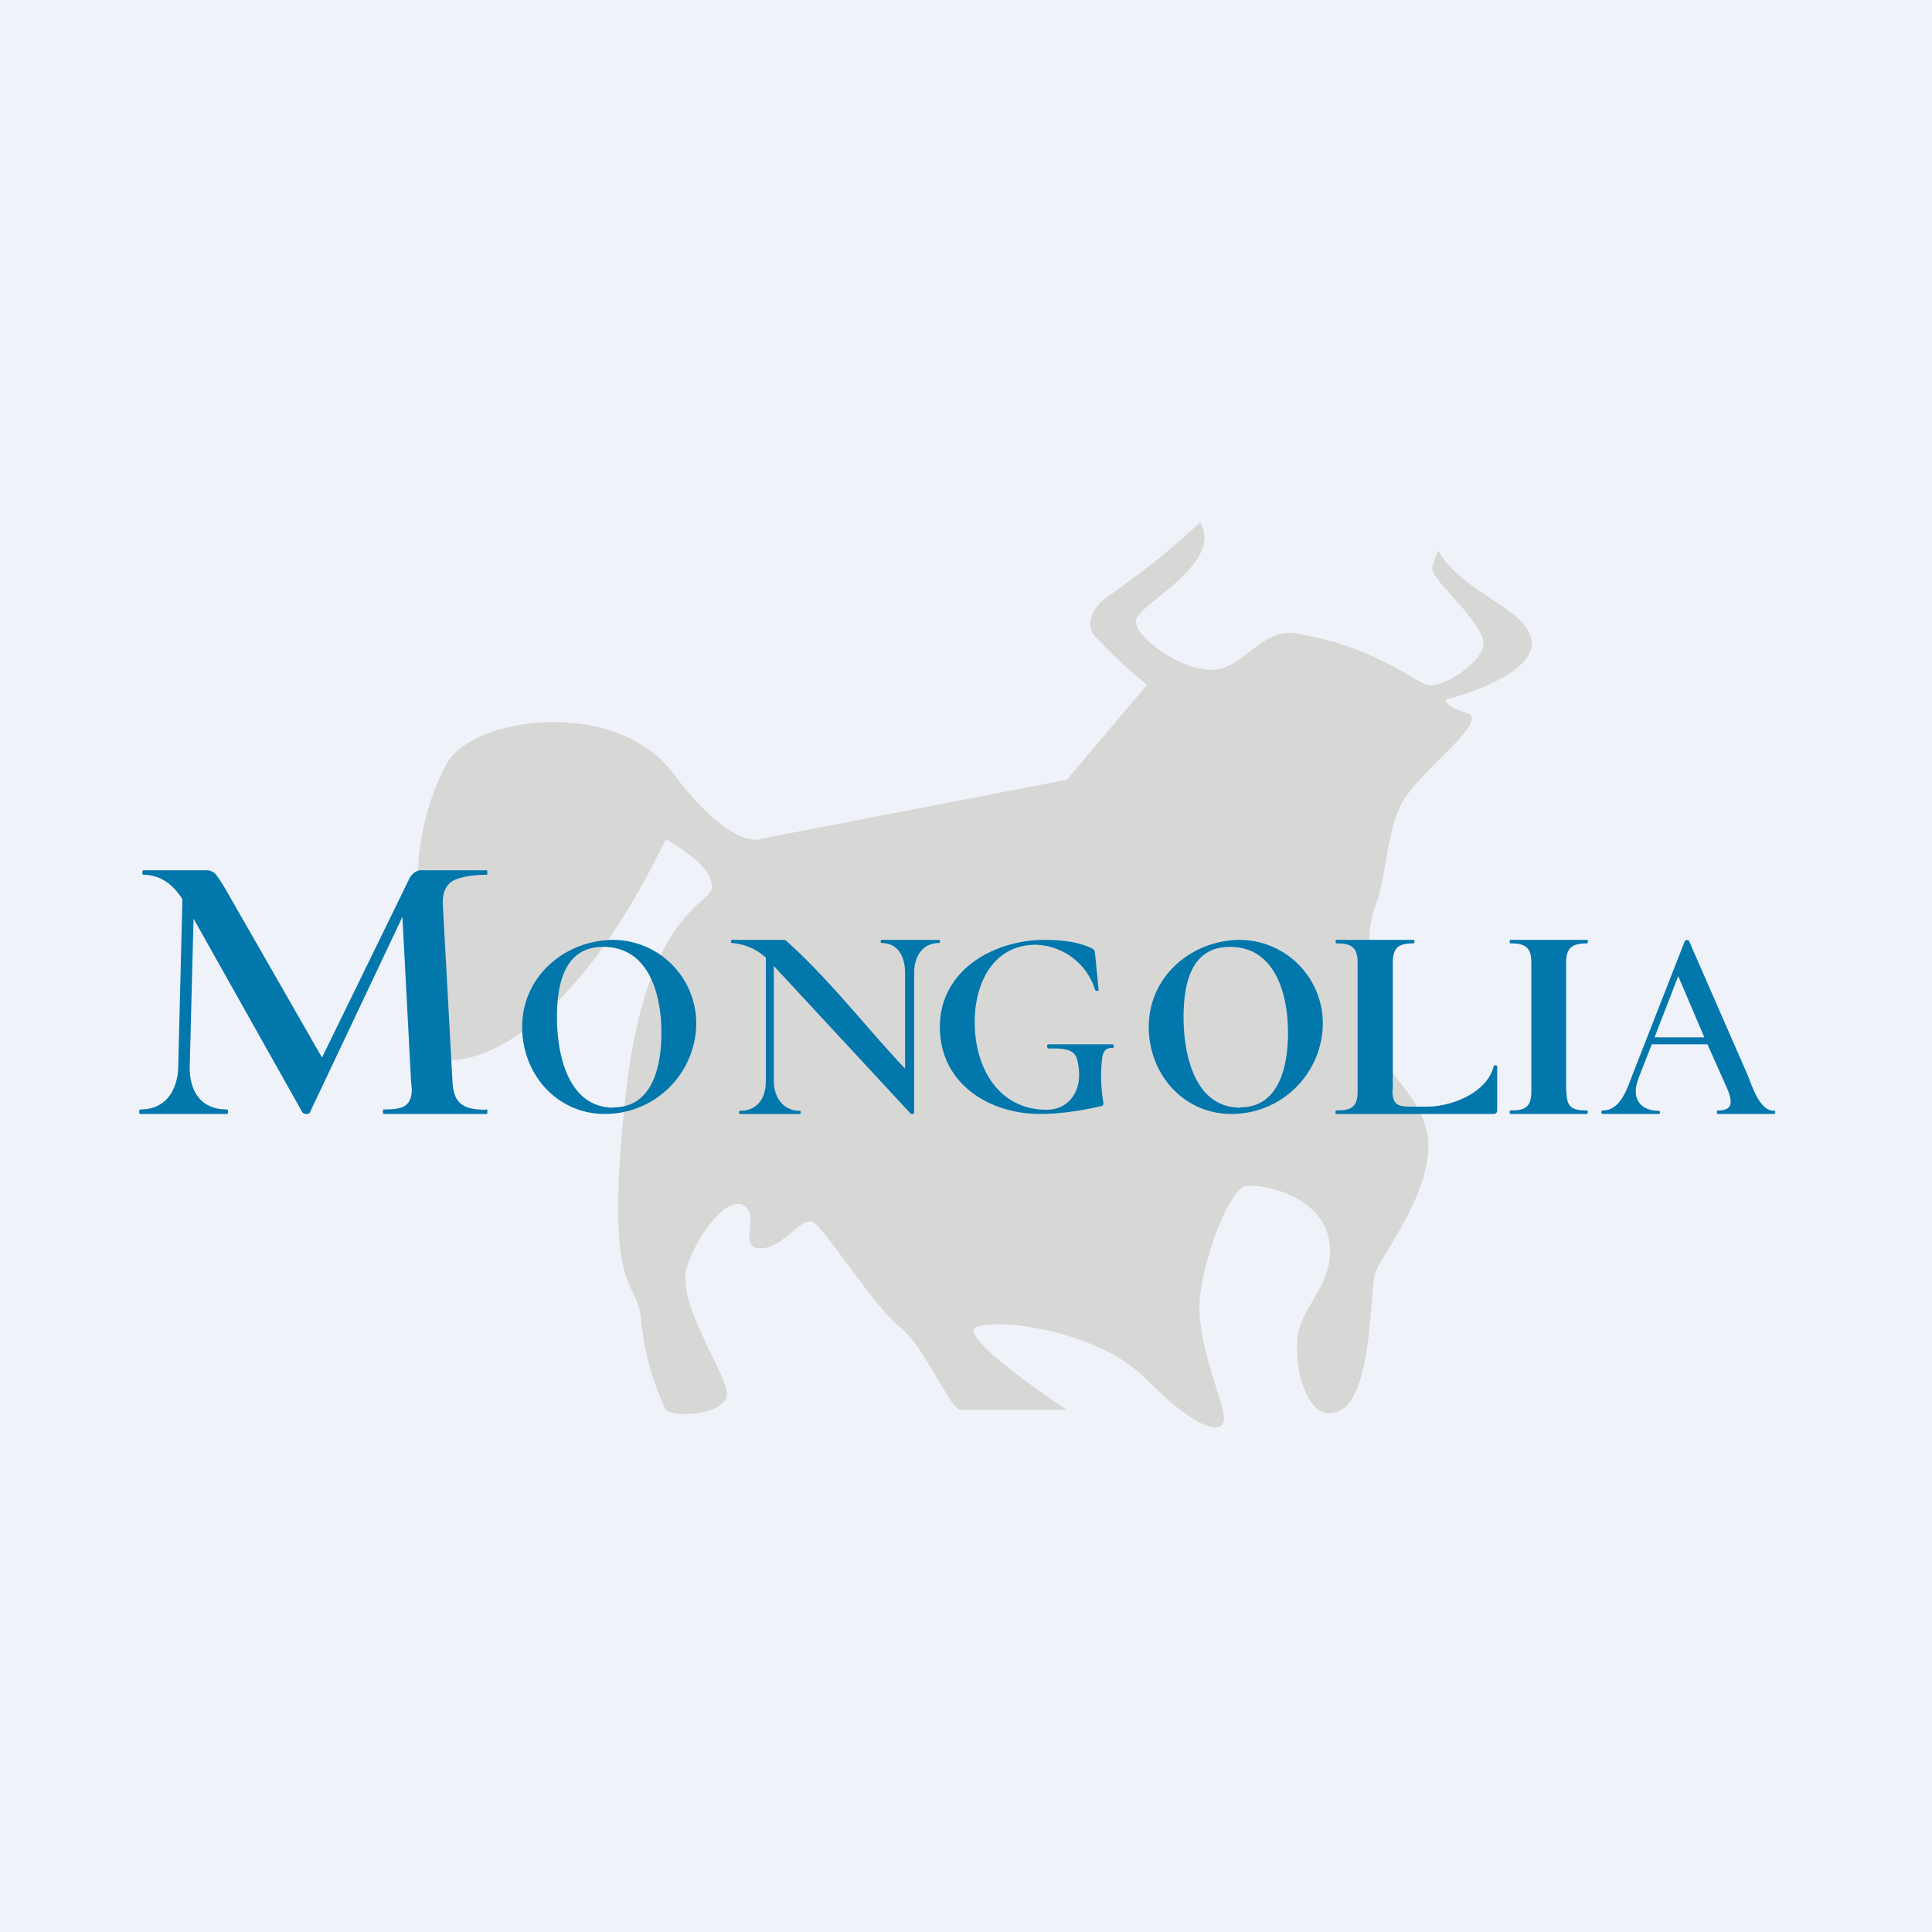 <?xml version="1.0" encoding="UTF-8"?>
<!-- generated by Finnhub -->
<svg viewBox="0 0 55.5 55.5" xmlns="http://www.w3.org/2000/svg">
<path d="M 0,0 H 55.5 V 55.5 H 0 Z" fill="rgb(239, 242, 248)"/>
<path d="M 32.04,16.975 A 21.1,21.1 0 0,0 34.48,15 C 35.17,16.24 32.63,17.36 32.63,17.85 C 32.63,18.35 34.01,19.3 34.88,19.24 C 35.75,19.17 36.3,17.98 37.3,18.21 C 39.52,18.59 40.56,19.55 41,19.67 C 41.45,19.8 42.62,18.99 42.62,18.49 C 42.62,17.99 41.54,16.99 41.31,16.65 C 41.07,16.32 41.11,16.38 41.31,15.81 C 42.03,17.09 44,17.5 44,18.49 C 44,19.29 42.36,19.89 41.54,20.09 C 41.5,20.15 41.57,20.31 42.14,20.48 C 42.86,20.68 40.67,22.22 40.24,23.13 C 39.81,24.03 39.85,25.12 39.49,26.09 C 39.13,27.07 39.49,28.36 39.49,29.59 C 39.49,30.8 41.03,31.43 41.03,32.93 C 41.03,34.43 39.63,36.1 39.49,36.63 C 39.35,37.15 39.42,39.98 38.53,40.5 C 37.63,41.02 37.17,39.42 37.27,38.44 C 37.38,37.46 38.42,36.84 38.17,35.58 C 37.92,34.32 36.2,33.98 35.77,34.08 C 35.34,34.18 34.66,35.86 34.48,37.18 C 34.3,38.51 35.2,40.32 35.16,40.78 C 35.13,41.23 34.34,41.06 32.94,39.63 C 31.54,38.2 28.61,37.85 28.04,38.13 C 27.58,38.35 29.59,39.8 30.65,40.5 H 27.61 C 27.29,40.5 26.57,38.69 25.86,38.13 C 25.14,37.57 23.74,35.37 23.39,35.13 C 23.03,34.88 22.53,35.86 21.85,35.86 S 21.85,34.96 21.38,34.64 C 20.92,34.32 20.06,35.41 19.74,36.38 C 19.41,37.36 20.77,39.31 20.88,39.98 C 20.98,40.64 19.34,40.74 19.13,40.5 A 7.58,7.58 0 0,1 18.41,37.85 C 18.27,36.66 17.37,37.25 17.95,31.67 C 18.52,26.09 20.49,25.99 20.45,25.47 C 20.42,24.94 19.85,24.56 19.13,24.1 C 16.41,29.72 13.69,30.66 12.58,30.42 C 12.86,29.37 12.04,26.09 12.01,25.46 A 7.1,7.1 0 0,1 12.83,21.94 C 13.58,20.58 17.7,20.02 19.34,22.22 C 20.66,23.98 21.56,24.21 21.84,24.1 L 30.65,22.4 L 32.95,19.67 A 12.61,12.61 0 0,1 31.4,18.21 C 31.19,17.86 31.4,17.34 32.05,16.99 Z" fill="rgb(215, 215, 214)"/>
<path d="M 13.96,31.855 C 13.99,31.87 14,31.89 14,31.93 C 14,31.98 14,32 13.97,32 H 11.02 C 11.01,32 11,31.98 11,31.93 C 11,31.89 11,31.87 11.03,31.87 C 11.53,31.87 11.83,31.81 11.83,31.28 L 11.81,31.09 L 11.56,26.34 L 8.9,31.96 C 8.88,31.99 8.85,32 8.8,32 A 0.16,0.16 0 0,1 8.69,31.96 L 5.56,26.39 L 5.45,30.64 C 5.44,31.28 5.72,31.87 6.51,31.87 C 6.54,31.87 6.55,31.89 6.55,31.93 C 6.55,31.98 6.54,32 6.51,32 H 4.04 C 4,32 4,31.98 4,31.93 C 4,31.89 4.01,31.87 4.04,31.87 C 4.81,31.87 5.11,31.25 5.12,30.64 L 5.24,25.83 C 5,25.45 4.64,25.13 4.12,25.13 C 4.1,25.13 4.09,25.11 4.09,25.07 C 4.09,25.02 4.1,25 4.13,25 H 5.93 C 6.03,25 6.13,25.04 6.19,25.11 S 6.36,25.34 6.5,25.58 L 9.25,30.38 L 11.74,25.28 A 0.5,0.5 0 0,1 11.9,25.07 A 0.34,0.34 0 0,1 12.11,25 H 13.98 C 13.99,25 14,25.02 14,25.07 C 14,25.11 14,25.13 13.97,25.13 C 13.57,25.13 13.15,25.2 12.97,25.33 C 12.79,25.46 12.71,25.68 12.72,25.97 L 13,31.1 C 13.04,31.7 13.3,31.88 13.97,31.88 Z M 17.37,32 C 16.01,32 15,30.87 15,29.5 C 15,28.03 16.25,27 17.63,27 A 2.4,2.4 0 0,1 20,29.45 A 2.62,2.62 0 0,1 17.37,32 Z M 17.63,31.81 C 18.73,31.81 19,30.66 19,29.67 C 19,28.51 18.61,27.2 17.33,27.2 C 16.23,27.2 16,28.23 16,29.22 C 16,30.34 16.34,31.82 17.63,31.82 Z M 35.37,32 C 34.01,32 33,30.87 33,29.5 C 33,28.03 34.25,27 35.63,27 A 2.4,2.4 0 0,1 38,29.45 A 2.62,2.62 0 0,1 35.37,32 Z M 35.63,31.81 C 36.73,31.81 37,30.66 37,29.67 C 37,28.51 36.61,27.2 35.33,27.2 C 34.23,27.2 34,28.23 34,29.22 C 34,30.34 34.34,31.82 35.63,31.82 Z M 26.98,27 C 26.99,27 27,27.02 27,27.05 C 27,27.08 27,27.09 26.98,27.09 C 26.48,27.09 26.26,27.5 26.26,27.95 V 31.97 C 26.26,32 26.17,32.01 26.16,31.99 L 22.23,27.75 V 31.06 C 22.23,31.5 22.48,31.91 22.98,31.91 C 22.99,31.91 23,31.92 23,31.95 S 23,32 22.98,32 H 21.26 C 21.24,32 21.23,31.98 21.23,31.95 C 21.23,31.92 21.24,31.91 21.26,31.91 C 21.77,31.91 22,31.53 22,31.06 V 27.51 A 1.6,1.6 0 0,0 21.02,27.09 C 21.01,27.09 21,27.08 21,27.05 S 21,27 21.02,27 H 22.49 C 22.54,27 22.57,27.01 22.59,27.03 C 23.82,28.13 24.87,29.5 26,30.7 V 27.95 C 26,27.51 25.82,27.09 25.32,27.09 C 25.31,27.09 25.3,27.08 25.3,27.05 S 25.3,27 25.32,27 H 26.98 Z M 29.86,32 C 28.46,32 27,31.16 27,29.5 C 27,27.84 28.59,27 30,27 C 30.44,27 30.94,27.04 31.36,27.24 C 31.44,27.28 31.45,27.32 31.46,27.42 L 31.56,28.44 C 31.56,28.47 31.47,28.48 31.46,28.44 A 1.84,1.84 0 0,0 29.75,27.14 C 28.57,27.14 28,28.19 28,29.36 C 28,30.73 28.73,31.88 30.06,31.88 C 30.66,31.88 30.99,31.43 31,30.9 C 31,30.73 30.98,30.56 30.93,30.4 C 30.83,30.08 30.36,30.12 30.13,30.12 C 30.07,30.12 30.06,30 30.12,30 H 31.96 C 32,30 32.02,30.1 31.96,30.1 C 31.76,30.1 31.69,30.2 31.66,30.4 A 4.59,4.59 0 0,0 31.7,31.7 C 31.7,31.75 31.67,31.77 31.61,31.78 C 30.96,31.93 30.38,32 29.86,32 Z M 40,31.32 C 40,31.74 40.16,31.79 40.52,31.79 H 41 C 41.7,31.79 42.73,31.39 42.91,30.62 C 42.92,30.59 43.01,30.6 43.01,30.63 V 31.88 C 43.01,31.98 42.96,32 42.88,32 H 38.38 C 38.36,32 38.36,31.9 38.38,31.9 C 38.78,31.9 39,31.83 39,31.35 V 27.65 C 39,27.18 38.78,27.1 38.39,27.1 C 38.36,27.1 38.36,27 38.39,27 H 40.61 C 40.64,27 40.64,27.1 40.61,27.1 C 40.21,27.1 40.01,27.19 40.01,27.66 V 31.32 Z M 45,31.35 C 45,31.8 45.15,31.9 45.59,31.9 C 45.62,31.9 45.62,32 45.59,32 H 43.39 C 43.36,32 43.36,31.9 43.39,31.9 C 43.82,31.9 43.99,31.8 43.99,31.35 V 27.65 C 43.99,27.21 43.81,27.1 43.39,27.1 C 43.36,27.1 43.36,27 43.39,27 H 45.59 C 45.62,27 45.62,27.1 45.59,27.1 C 45.16,27.1 44.99,27.23 44.99,27.66 V 31.36 Z M 50.96,31.9 C 51.01,31.9 51.01,32 50.96,32 H 49.35 C 49.31,32 49.31,31.9 49.35,31.9 C 49.79,31.9 49.77,31.65 49.62,31.28 L 49.05,30 H 47.45 L 47.09,30.92 C 47.03,31.08 46.99,31.22 46.99,31.35 C 46.99,31.75 47.31,31.91 47.65,31.91 C 47.7,31.91 47.7,32 47.65,32 H 46.04 C 45.99,32 45.99,31.9 46.04,31.9 C 46.56,31.9 46.74,31.27 46.91,30.84 L 48.4,27.03 C 48.42,27 48.5,26.99 48.52,27.03 L 50.22,30.92 C 50.34,31.22 50.55,31.91 50.96,31.91 Z M 47.53,29.8 H 48.96 L 48.21,28.04 L 47.53,29.8 Z" fill="rgb(1, 119, 172)"/>
</svg>
